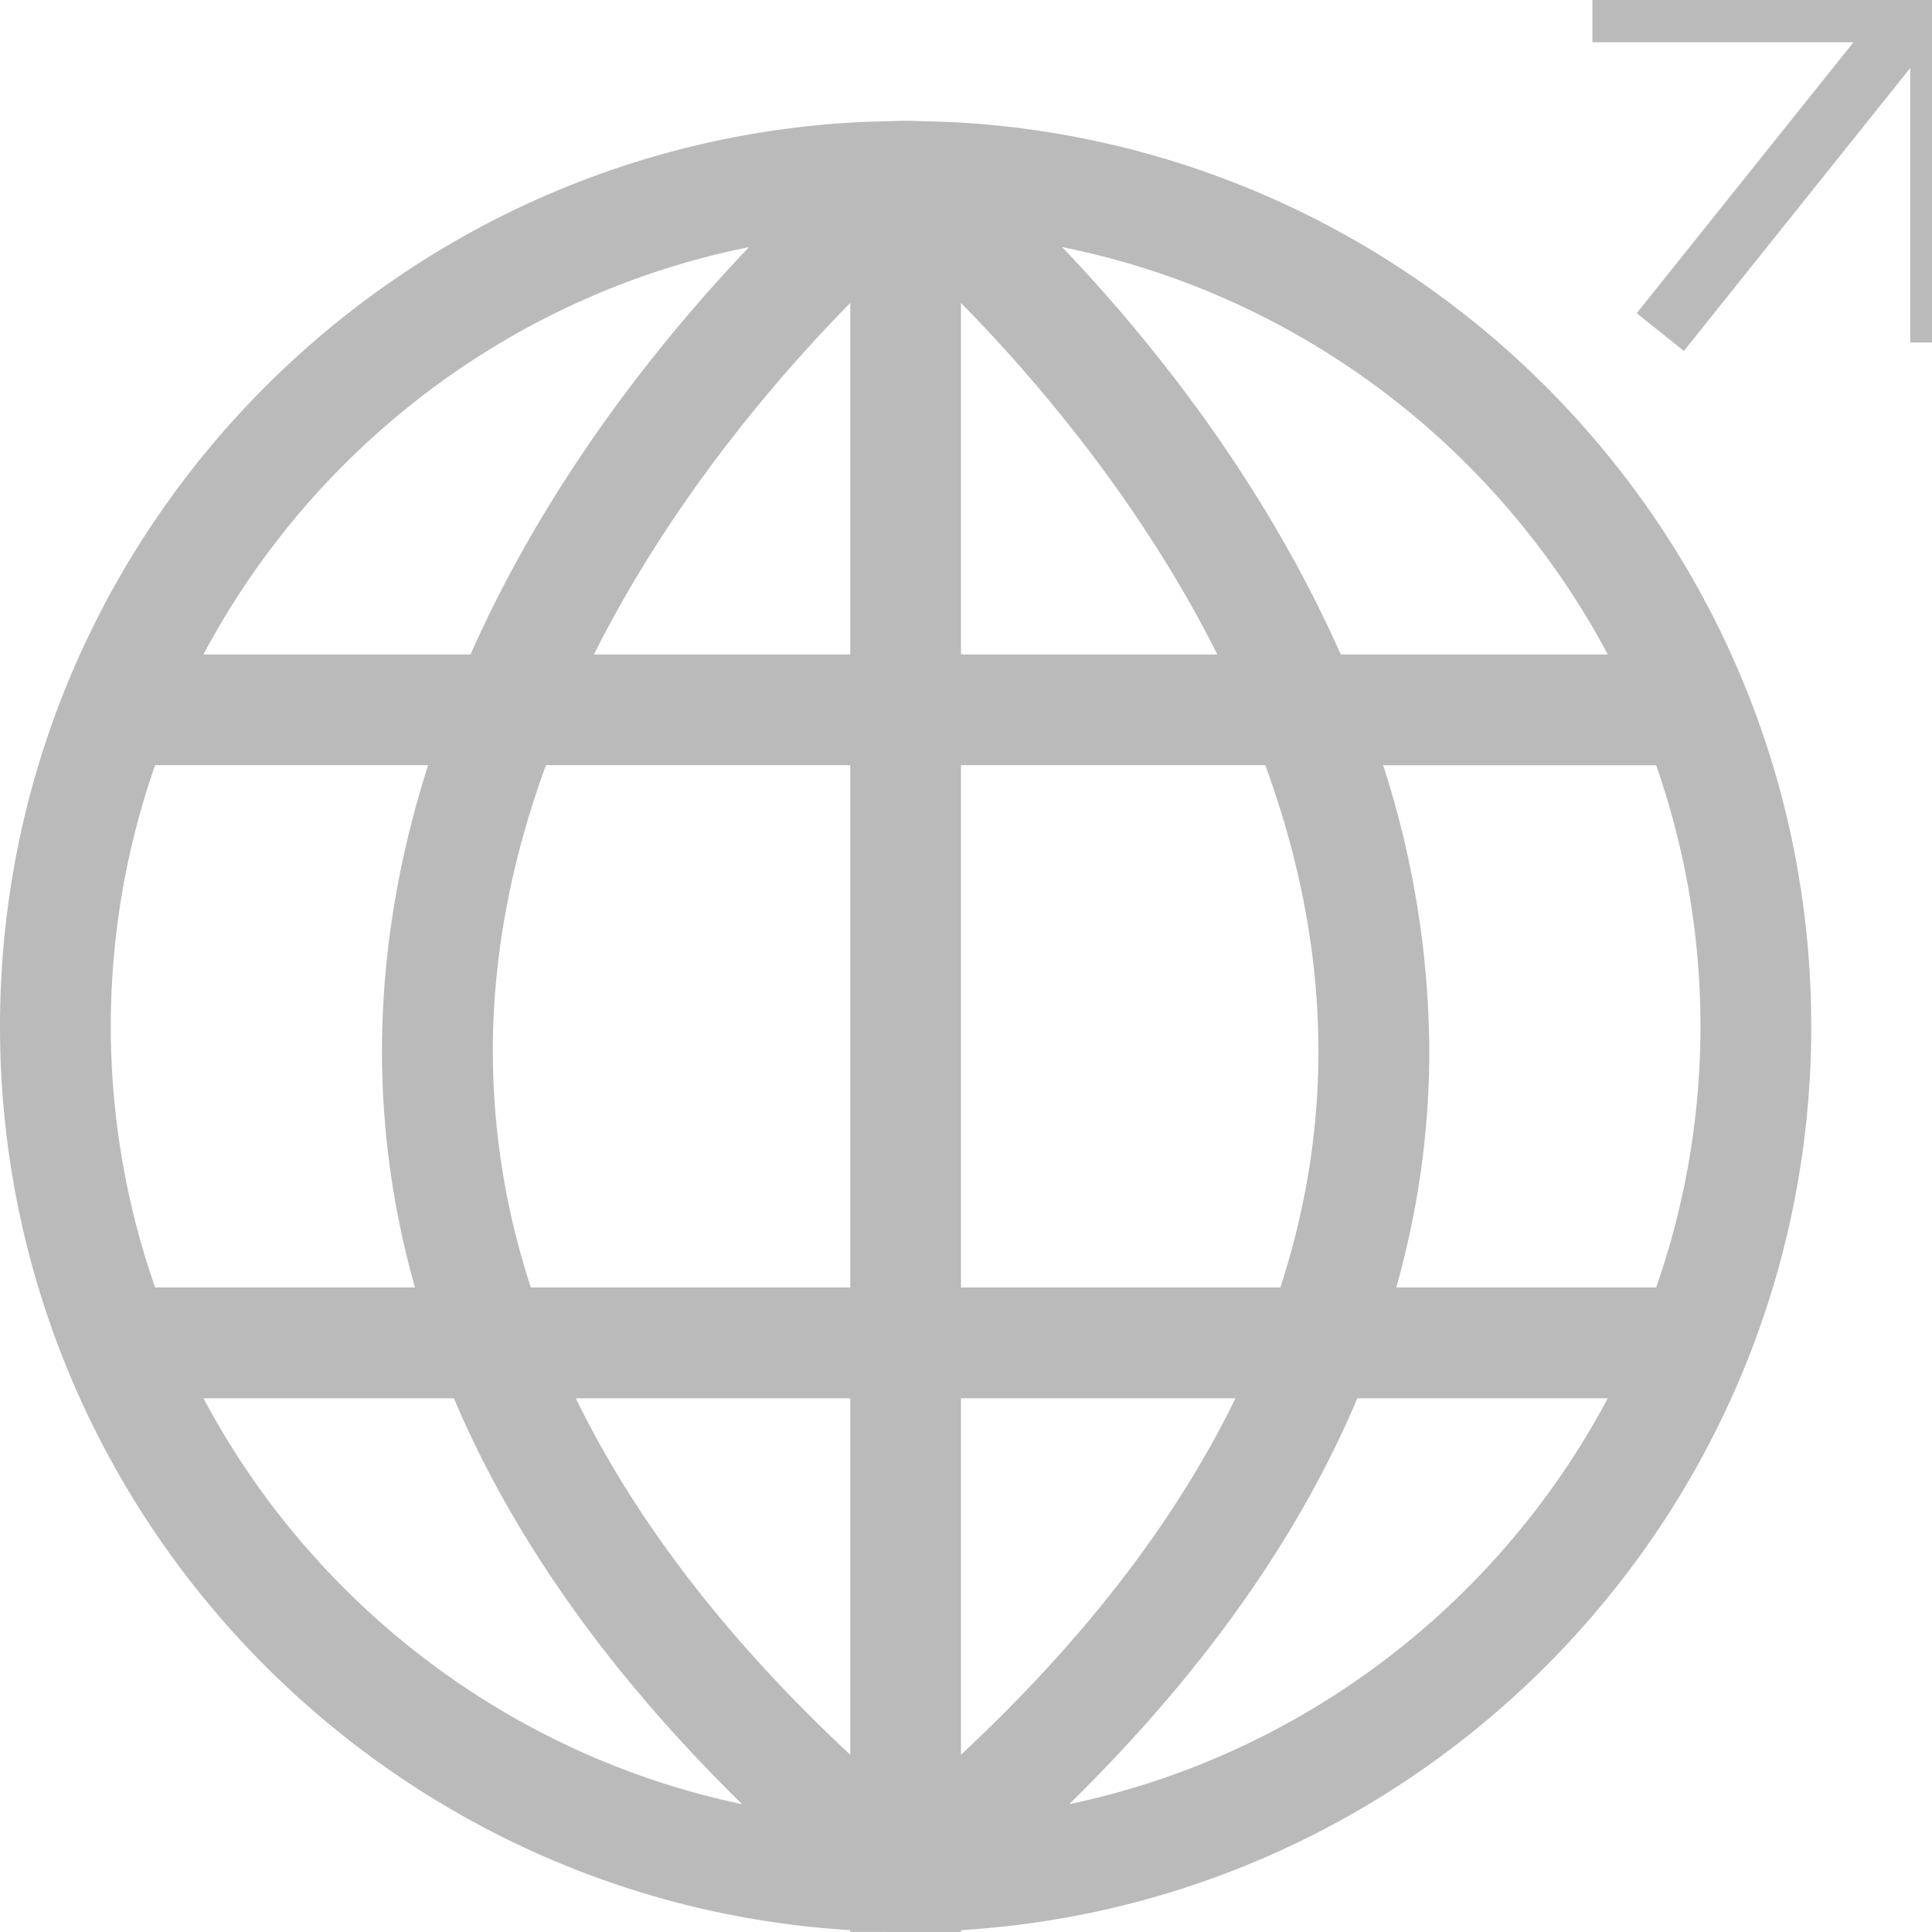 <?xml version="1.0" encoding="UTF-8"?> <svg xmlns="http://www.w3.org/2000/svg" xmlns:xlink="http://www.w3.org/1999/xlink" width="50" height="50" viewBox="17 1 32 32"><defs><path d="M0 0h50v50H0V0z" id="bj76aiarua"></path></defs><g fill="none" xlink:href="#bj76aiarua" fill-rule="evenodd"><path d="M31.672 33h1.246v-.031C40.762 32.493 47 25.962 47 18c0-7.963-6.237-14.493-14.083-14.969-.194-.012-.39-.018-.587-.022C32.22 3.006 32.11 3 32 3c-.11 0-.22.006-.33.009-.197.004-.393.01-.587.022C23.237 3.507 17 10.037 17 18c0 7.962 6.237 14.493 14.083 14.969v.03h.589zm3.037-2.117c2.195-2.153 3.79-4.398 4.773-6.723h4.148c-1.806 3.395-5.053 5.911-8.921 6.723zM45.165 18a13.1 13.1 0 0 1-.734 4.325h-4.304c.37-1.318.557-2.658.546-4.02a15.57 15.57 0 0 0-.764-4.63h4.522c.474 1.356.734 2.81.734 4.325zm-1.535-6.16h-4.423c-1.289-2.908-3.177-5.241-4.614-6.747 3.92.786 7.213 3.317 9.037 6.747zM32.917 6.018c1.228 1.25 2.97 3.28 4.246 5.822h-4.246V6.018zm0 7.656h5.04c.529 1.443.869 3.007.88 4.656.01 1.35-.204 2.683-.63 3.995h-5.29v-8.65zm0 10.486h4.546c-.987 2.026-2.502 3.998-4.546 5.904V24.16zm-1.834-1.835h-5.29a12.559 12.559 0 0 1-.63-3.995c.011-1.649.351-3.213.88-4.656h5.04v8.651zm0-10.485h-4.246c1.277-2.542 3.018-4.573 4.246-5.822v5.822zm-1.676-6.747c-1.437 1.506-3.325 3.839-4.614 6.747H20.37c1.823-3.43 5.118-5.961 9.037-6.747zM18.835 18c0-1.515.26-2.97.734-4.326h4.522c-.461 1.441-.75 2.992-.764 4.631-.01 1.362.175 2.702.546 4.02H19.57A13.103 13.103 0 0 1 18.835 18zm1.535 6.16h4.148c.984 2.325 2.578 4.57 4.774 6.723-3.869-.812-7.116-3.328-8.922-6.723zm6.167 0h4.546v5.904c-2.044-1.906-3.559-3.878-4.546-5.904z" fill-rule="nonzero" fill="#BABABA"></path><g stroke="#BABABA"><path d="M43.375 1.2h5.765v5.473M48.5 1.5l-4 5"></path></g></g></svg> 